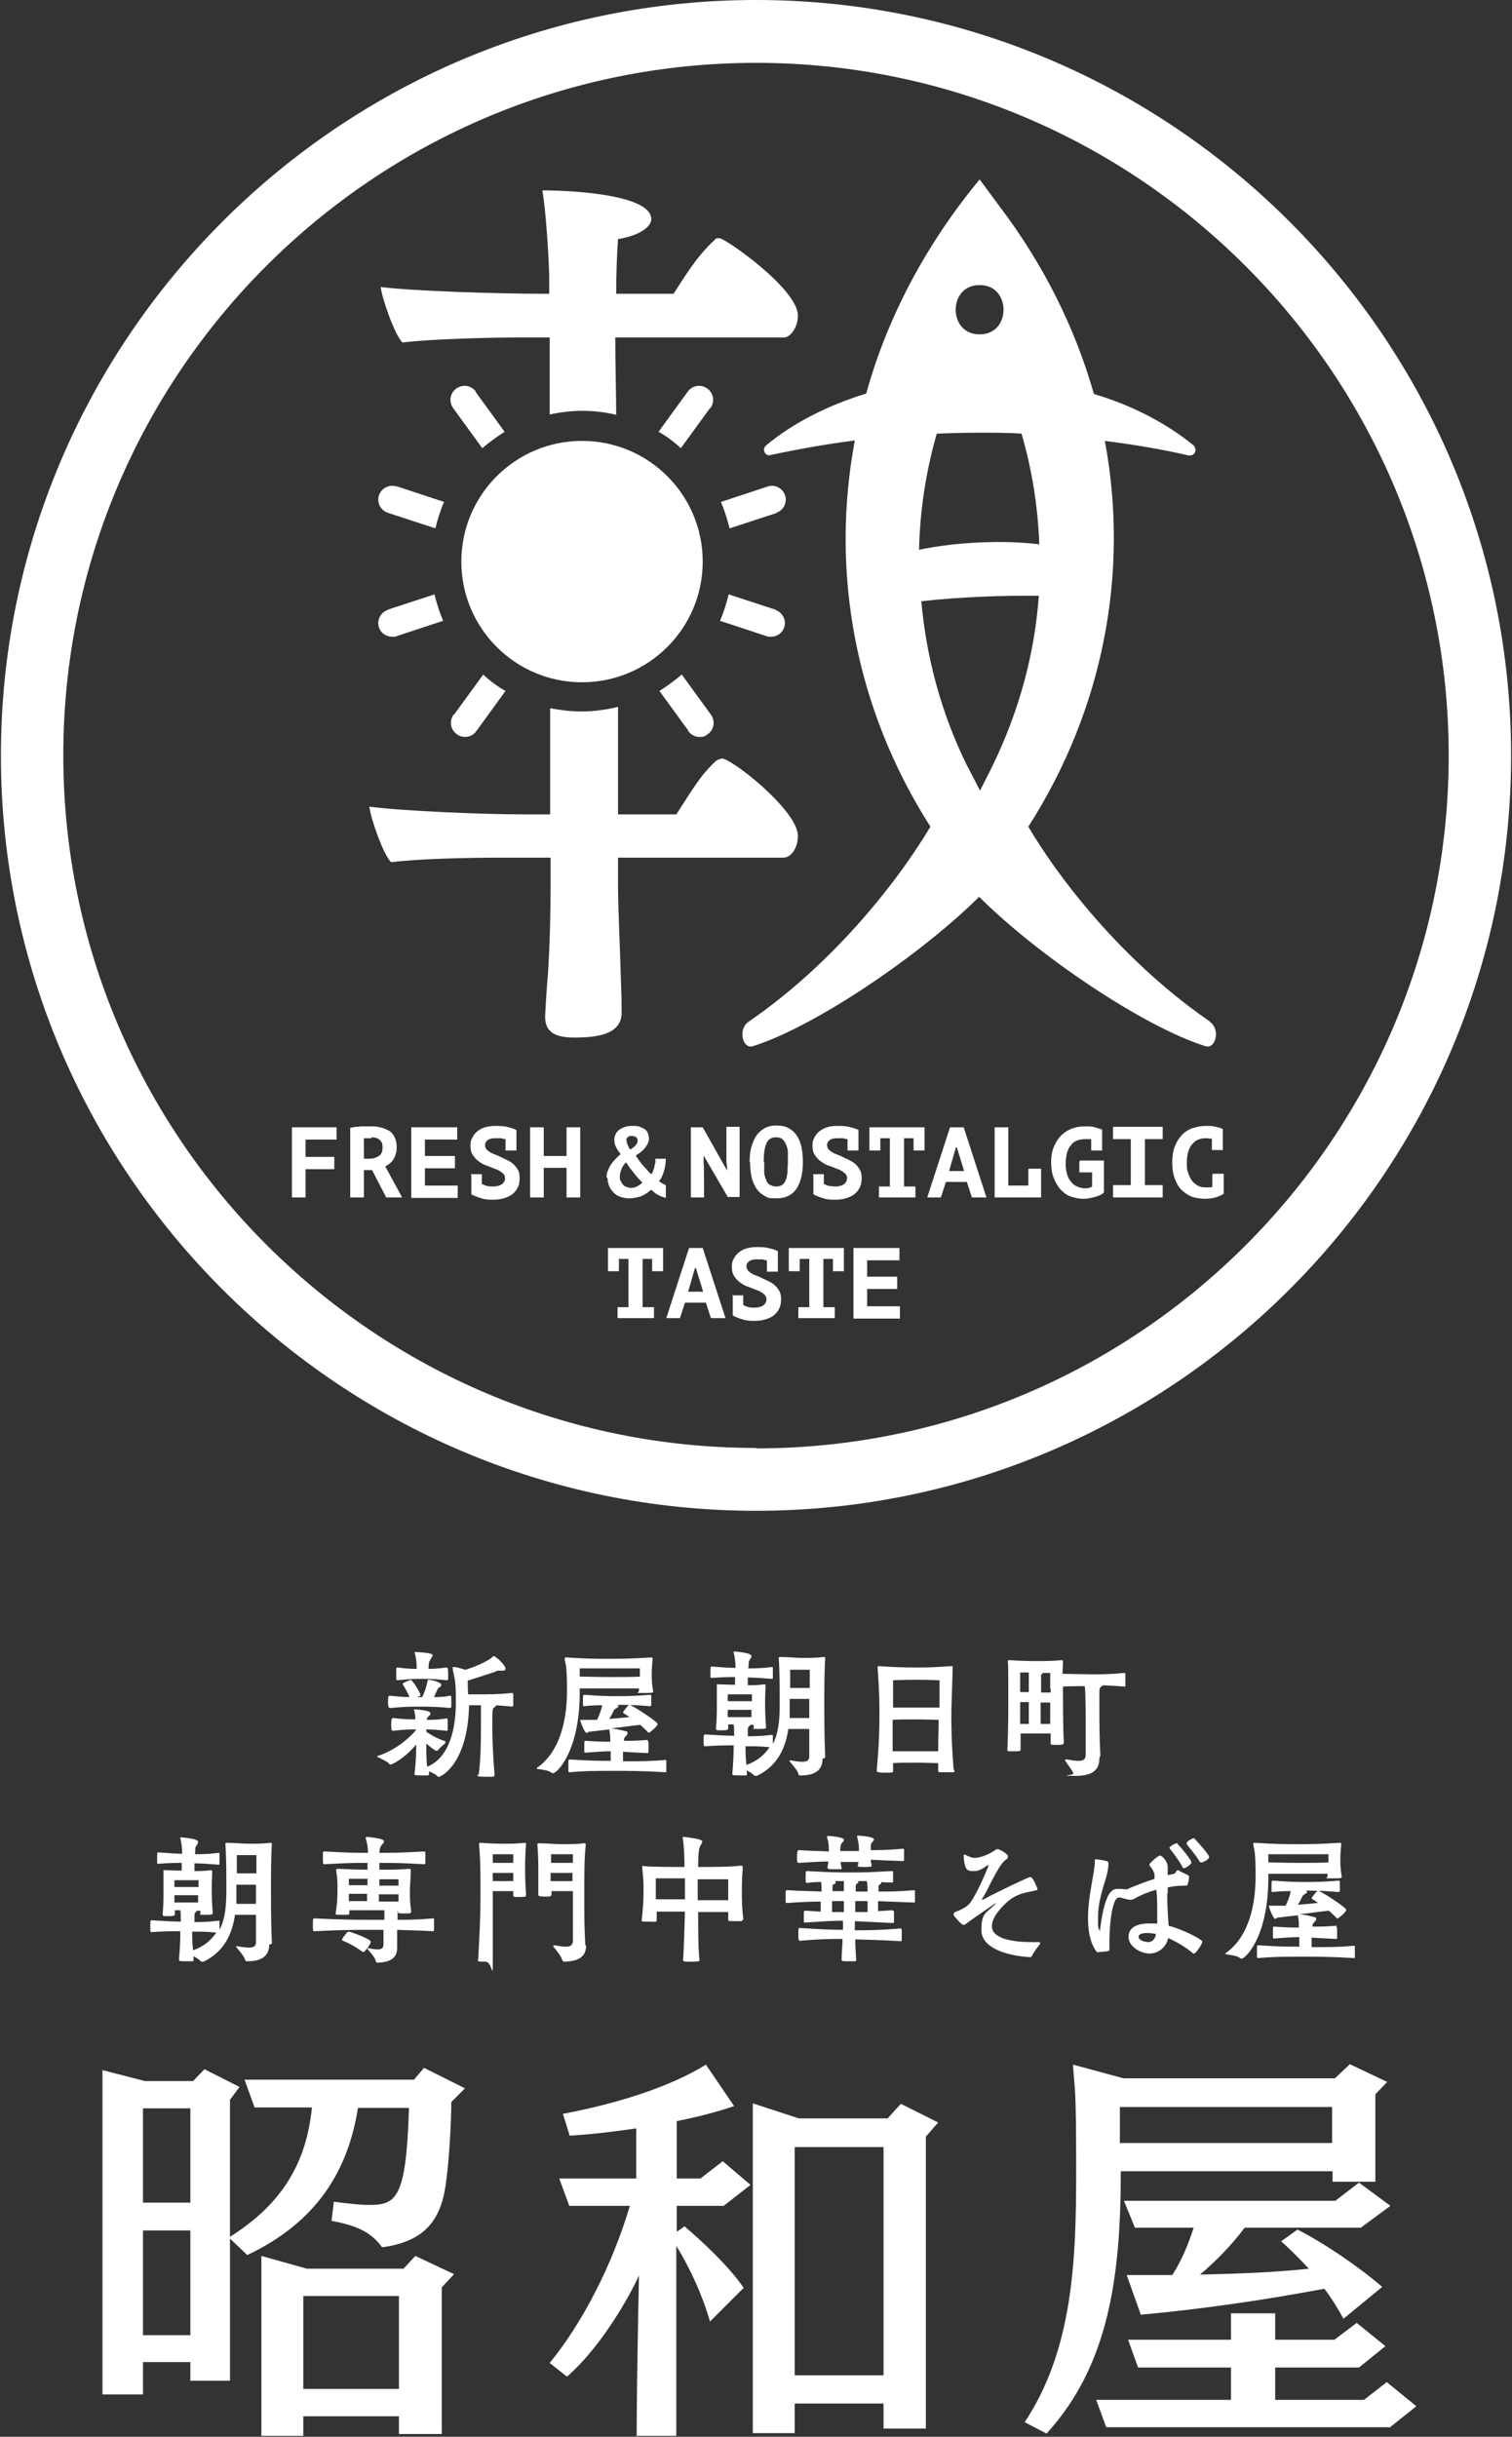 <?xml version="1.0" encoding="UTF-8"?>
<svg xmlns="http://www.w3.org/2000/svg" version="1.1" viewBox="0 0 332 535">
  <rect x="0" y="0" width="332" height="535" fill="#333333" stroke="none"/>
  <defs>
    <style>
      .cls-1 {
        fill: #fff;
      }
    </style>
  </defs>
  <!-- Generator: Adobe Illustrator 28.6.0, SVG Export Plug-In . SVG Version: 1.2.0 Build 709)  -->
  <g>
    <g id="_レイヤー_1" data-name="レイヤー_1">
      <g>
        <g>
          <path class="cls-1" d="M59.1,427c0,1.6-.7,3.6-4.7,3.6h-.2c-.2,0-.4-.1-.4-.4-.2-.7-1.2-1.8-1.9-2.7,0,0-.1-.2-.1-.2,0,0,0,0,.2,0s0,0,.1,0c1.1.2,1.9.3,2.6.3,1,0,1.5-.3,1.5-1.2,0-2.2,0-4.3,0-6-.7,0-1.9,0-2.5,0s-1.4,0-2.1,0c-.6,4-2.2,8-6.9,10.3,0,0-.2,0-.3,0s-.1,0-.2,0c-.5-.5-1.1-.9-1.7-1.2,0,.3,0,.5,0,.8h0c0,.1,0,.3-.2.3-.3,0-.8,0-1.4,0-1.4,0-1.6,0-1.6-.4.2-2,.3-4.6.3-6.2-1.5,0-3.2,0-6.4.2h0c-.2,0-.2-.3-.2-1.3s0-1.3.3-1.3c3.2.2,4.9.3,6.4.3,0-.9,0-1.8-.1-2.5-.5,0-.9,0-1.2,0,0,.3,0,.5,0,.8h0c0,.4-.3.5-1.4.5s-1.3,0-1.3-.4h0c.2-1.7.2-3.8.2-5s0-3.1,0-4.4c0,0,0-.2,0-.3s0,0,.2,0h.2c.8,0,2.3.1,3.6.1v-1.7c-1.1,0-2.4,0-5.2.2-.1,0-.2,0-.2-.2s0-.6,0-1c0-1.2,0-1.3.3-1.3,2.8.2,4.1.3,5.2.3,0-1.4-.2-2.6-.4-3.4,0,0,0-.1,0-.2,0,0,0,0,.3,0,2.2.2,3.6.5,3.6,1s-.5.8-.6,1.3c0,.2,0,.7-.1,1.4,1.3,0,2.8,0,5.2-.3.2,0,.2,0,.2.3,0,.2,0,.6,0,1.1s0,.8,0,1c0,.1,0,.2-.2.2-2.6-.2-4-.3-5.3-.3v1.7c1.1,0,2.3,0,3.6-.2h0c.2,0,.3,0,.3.3h0c-.1,2.2-.1,3.1-.1,3.8s0,3,.2,5.1v.2c0,.3,0,.4-1.6.4s-1.1,0-1.1-.4,0-.4,0-.5c-.2,0-.5,0-.8,0,0,0,0,.2-.3.4-.2.2-.2.4-.2.8s0,.7,0,1.3c1.3,0,2.7,0,5.3-.3.2,0,.2,0,.2.3,0,.4,0,1.2,0,1.7,1.3-2.5,1.5-5.5,1.5-8.7s0-7.2-.2-9.9c0,0,0-.2,0-.3,0-.1,0-.2.3-.2h.2c1.7,0,3.1.2,4.7.2s2.8,0,4.7-.2h0c.2,0,.3,0,.3.3h0c-.2,2.6-.2,7.3-.2,10.3,0,6.2.1,9.5.2,11.2v.3ZM40.9,412.8c-1,0-2.6,0-2.6,0v1.5h5.3c0-.6,0-1.5,0-1.5,0,0-1.1,0-2,0h-.6ZM38.3,417.7c.6,0,2,0,2.6,0s1.9,0,2.6,0c0-.6,0-1.1,0-1.6-.6,0-2,0-2.6,0s-2.1,0-2.6,0v1.6ZM42.2,424.1c0,1.1,0,2.6.2,4.1,2.5-.9,4-2.3,5.1-3.9-2.2-.2-3.4-.2-4.4-.2h-.8ZM56.2,413.8c-.6,0-1.6,0-2.2,0s-1.4,0-2.1,0v1.6c0,.8,0,1.7,0,2.6.7,0,1.4,0,1.8,0s1.8,0,2.5,0v-4.1ZM56.2,407.3s-1.2,0-2.2,0-2,0-2,0c0,0,0,2,0,4,.7,0,1.6,0,2.1,0s1.6,0,2.2,0v-4Z"/>
          <path class="cls-1" d="M94.9,424c-3.3-.2-5.6-.2-7.7-.3v2c0,.5,0,1.4,0,1.8v.2c0,1.6-.8,3.1-4.2,3.2-.3,0-.4,0-.5-.4-.3-1-1.3-1.9-1.8-2.6,0,0,0-.2,0-.2s0,0,.1,0h0c.9.2,1.6.3,2.1.3,1,0,1.3-.4,1.3-1.1v-3.2h-2.4c-4,0-6.4,0-12.8.3h0c-.3,0-.3-.2-.3-1.4s0-1.4.3-1.4h.2c6.5.3,8.7.3,12.8.3h2.4v-2.1c-.9,0-1.7,0-2.5,0-1.7,0-4,0-5.2,0,0,.2,0,.5,0,.7h0c0,.3,0,.3-1.5.3s-1.5,0-1.5-.3c.3-1.9.4-3.3.4-5.1,0-2,0-2.4-.3-4.5,0,0,.1-.2.4-.2,1.9.1,4.4.2,6.5.2v-1.5c-2.7,0-4.1,0-9.4.3-.4,0-.4,0-.4-1.4s0-1.4.3-1.4h.2c5.2.3,7.1.3,9.4.3,0-1.3-.2-2.2-.5-3.2h0c0-.2,0-.3.2-.3h0c.2,0,3.8.3,3.8.9s-.3.5-.5.9c-.3.5-.4.5-.5,1.7,2.7,0,4.4,0,9.8-.3.2,0,.3,0,.3.3,0,.3,0,.7,0,1.1s0,.9,0,1.2c0,.1,0,.2-.3.2-5.2-.3-7.1-.3-9.8-.3v1.5c2.2,0,4.6,0,6.6-.2h0c.2,0,.3.2.3.3,0,1.7-.2,3.1-.2,4.5s0,2.6.3,4.6h0c0,.2-.2.4-.4.4-.4,0-.8,0-1.1,0-1.2,0-1.4,0-1.4-.3h0c0-.1,0-.3,0-.4h0c-.1.2-.1.6-.1,1.1,0,.2,0,.6,0,1,2,0,4.3,0,7.7-.3.3,0,.3,0,.3.3,0,.3,0,.7,0,1.1s0,.9,0,1.2c0,0,0,.2-.2.2h0ZM79.7,428.5c0,0-.2,0-.3-.1-1.6-1.2-3.5-2.1-4.1-2.3-.1,0-.2-.1-.2-.2,0-.4,1.1-1.6,1.2-1.7,0,0,.2-.1.3-.1.3,0,4.8,1.6,4.8,2.2s-1.1,1.9-1.4,2.2c0,0-.2.1-.2.1ZM80.6,412.5c-2,0-4,0-4,0,0,0,0,.5,0,1.4,1,0,2.6,0,4.1,0v-1.5ZM80.6,415.8c-1.5,0-3.1,0-4,0,0,.5,0,.9,0,1.6,1,0,2.5,0,4,0v-1.6ZM83.2,414c1.7,0,3.4,0,4.3,0,0-.8,0-1.4,0-1.4,0,0-2.2,0-4.2,0v1.5ZM83.2,417.5c1.7,0,3.5,0,4.3,0,0-.6,0-1.1,0-1.6-.9,0-2.6,0-4.3,0v1.6Z"/>
          <path class="cls-1" d="M105,430.2c.3-5.5.5-9.5.5-14s0-7.9-.3-11.1c0,0,0-.2,0-.3,0-.1,0-.2.3-.2h.2c1.2.1,3.2.2,4.8.2s2.8,0,4.7-.2h0c.2,0,.3,0,.3.3h0c-.2,2.4-.2,4.6-.2,5.4s0,3.1.2,5.4v.3c0,.4,0,.5-1.4.5s-1.4,0-1.4-.5,0-.5,0-.8c-.5,0-1.6,0-2.3,0s-1.7,0-2.2,0v.8c0,4.8,0,8.8,0,14.2s0,.5-1.6.5-1.7,0-1.7-.5h0ZM110.3,407.1c-1,0-2.1,0-2.1,0,0,0,0,.8,0,1.9.5,0,1.6,0,2.1,0s1.8,0,2.4,0c0-.9,0-1.9,0-1.9,0,0-.8,0-1.7,0h-.6ZM112.7,411.2c-.5,0-1.6,0-2.3,0s-1.7,0-2.2,0v1.8c.5,0,1.6,0,2.1,0s1.8,0,2.4,0v-1.8ZM128.7,427.1c0,2.5-1.6,3.5-4.8,3.6-.2,0-.4-.2-.5-.5-.2-.7-1.1-1.9-1.9-2.8,0,0,0-.1,0-.2,0,0,0-.1.2-.1s.1,0,.2,0c.9.2,1.8.3,2.5.3s1.4-.3,1.4-1.3v-10.9c-.5,0-1.6,0-2.3,0s-1.8,0-2.4,0v.7c0,0,0,0,0,0,0,.4-.2.4-.5.5-.2,0-.5,0-.8,0-1.5,0-1.6-.1-1.6-.5v-.2c0-2.3,0-4.6,0-5.3s0-3.1-.2-5.3h0c0-.3,0-.4.3-.4h0c1.9,0,3.4.2,4.9.2s3.7,0,4.9-.2h.2c.2,0,.3,0,.3.2s0,.2,0,.3c-.3,3.2-.3,5.2-.3,11.1s0,6.1.2,10.5v.3ZM125.7,407.1s-1.3,0-2.3,0h-.6c-.9,0-1.8,0-1.8,0,0,0,0,1,0,1.9.6,0,1.9,0,2.5,0s1.7,0,2.3,0v-1.9ZM125.7,411.2c-.5,0-1.6,0-2.3,0s-1.9,0-2.5,0v1.8c.6,0,1.9,0,2.5,0s1.7,0,2.3,0v-1.8Z"/>
          <path class="cls-1" d="M141.2,409.7c2.1.2,6.2.2,9.1.2,0-2.2-.1-4.7-.4-6.4,0,0,0-.1,0-.2,0,0,0,0,.3,0,2.6.3,4,.6,4,1s-.4.7-.6,1.4c-.2.5-.3,2-.3,4.2,3.1,0,7.2,0,9.4-.3.3,0,.4.2.4.4-.2,2.7-.2,3.4-.2,5.4s0,3.2.3,5.9c0,.2-.2.4-.4.5-.4,0-.8,0-1.3,0-1.5,0-1.6,0-1.6-.4,0-.5,0-1,0-1.6-1.1,0-4.1,0-6.6,0,0,3.7,0,8.1.3,10.6,0,.2-.3.3-1.8.3s-1.8,0-1.8-.4c.2-3.3.3-7.3.4-10.6-2.1,0-4.8,0-6.2,0,0,.5,0,1.2,0,1.8s-.2.4-1.7.4-1.6,0-1.6-.3c.3-2.7.4-4.1.4-6.3,0-2.3,0-2.6-.3-5.4,0-.1,0-.3.3-.3h0ZM150.4,412.4c-2.7,0-6.4,0-6.4,0,0,0,0,1.2,0,2.9s0,1,0,1.7c1.4,0,4.2,0,6.4,0,0-1.2,0-2.2,0-2.9v-1.9ZM153.2,417.2c2.5,0,5.6,0,6.7,0,0-.7,0-1.3,0-1.6,0-1.8,0-3,0-3,0,0-3.8,0-6.7,0v4.8Z"/>
          <path class="cls-1" d="M196,419.5c.2,0,.3,0,.3.3,0,.3,0,.7,0,1.1s0,.8,0,1.1c0,.1,0,.2-.3.2-4.6-.2-6.1-.3-8.3-.4v2c2.7,0,5.4,0,10-.4.2,0,.2,0,.3.3,0,.3,0,.7,0,1.2s0,.8,0,1.1c0,.1,0,.2-.3.2-4.5-.3-7.3-.3-9.9-.4,0,1.5.1,3,.2,4.5,0,.2,0,.2-.3.3-.4,0-.8,0-1.3,0-1.5,0-1.6,0-1.6-.4,0-1.8.2-3.2.2-4.5-2.5,0-4.8,0-9.3.4-.3,0-.4,0-.4-1.4s0-1.4.4-1.4c4.6.3,6.9.4,9.4.4,0-.6,0-1.3,0-2-2.2,0-3.6.1-8.3.4-.2,0-.3,0-.3-.3,0-.2,0-.6,0-1,0-1.3,0-1.3.4-1.3l3.3.2v-2.2c-2,0-4.3.1-7.3.3-.2,0-.4,0-.4-.3,0-.3,0-.7,0-1.1,0-1.3,0-1.4.3-1.4h.2c3,.2,5.4.2,7.4.3,0-.8,0-1.6-.1-2.1-.8,0-1.7,0-3,.2-.2,0-.3,0-.4-.3,0-.2,0-.6,0-1,0-1.2,0-1.3.4-1.3,5.5.3,6.1.3,9.3.3s3.8,0,9.2-.3c.2,0,.3,0,.3.3,0,.2,0,.6,0,1s0,.8,0,1c0,.1,0,.2-.2.2-1,0-1.7,0-2.4-.1,0,0,0,0,0,.2,0,.1-.1.3-.4.4-.1,0-.2.2-.2.4v1.1c2.1,0,4.6,0,7.7-.3.3,0,.3,0,.3.3,0,.3,0,.7,0,1.1s0,.8,0,1.1c0,.2,0,.2-.3.2-3-.1-5.6-.2-7.8-.3,0,.7,0,1.6,0,2.2l3.1-.2ZM188.3,410.1l.2-1.3h-3.9c0,.5.1.9.2,1.4,0,0,0,.2-.2.2-.3,0-.7,0-1.2,0-1.5,0-1.7,0-1.7-.4l.2-1.3c-1.5,0-3.3.1-6.4.3-.5,0-.5-.2-.5-1.4s.2-1.4.4-1.4h.1c2.9.2,4.9.2,6.5.3,0-1.5-.1-2.2-.4-3.1h0c0-.2,0-.3.2-.3.9,0,3.5.3,3.5.8s-.3.5-.5.8c-.3.4-.3,1.2-.3,1.7h4.1c0-.9,0-1.7-.4-3.1h0c0-.2,0-.3.2-.3,1.6.1,3.5.4,3.5.8s-.3.5-.5.8c-.2.3-.2.6-.2.9v.7c1.7,0,3.7,0,7-.3.3,0,.3,0,.3.3,0,.3,0,.7,0,1.1s0,.9,0,1.1c0,.1,0,.2-.3.2-3.2-.1-5.2-.2-7-.3,0,.4.1.8.2,1.3,0,.2-.2.3-1.4.3s-1.7,0-1.7-.3h0ZM185.3,415.3c0-.8,0-1.6,0-2.3-.9,0-1.7,0-2.7,0,.2,0,.4,0,.5,0,.2,0,.4.1.4.3s-.1.3-.4.4c-.2,0-.3.2-.3.4v1.1h2.6ZM185.3,419.6c0-.4,0-1.2,0-2.2-.8,0-1.7,0-2.6,0,0,.8,0,1.7,0,2.4.8,0,1.7,0,2.6,0v-.3ZM190.5,417.4c-1,0-1.9,0-2.7,0v2.4c.9,0,1.8,0,2.7,0v-2.4ZM188.1,413c.2,0,.4.1.4.2s-.1.3-.4.4c-.2.2-.2.3-.2.6v1.1c0,0,2.6,0,2.6,0,0-.9,0-1.7-.2-2.3h-2.2Z"/>
          <path class="cls-1" d="M218.5,417.9c-2.4,1.7-4.4,3-6.7,4.7,0,0-.2,0-.3,0-.4,0-1.8-1.7-2.1-2.1,0,0,0,0,0-.2,0-.2.1-.5.3-.5.6-.2,2.6-1,3.3-2,1.9-2.6,4.1-8.3,4.1-8.3s0,0,0,0,0,0-.2,0c-1.2.8-1.9,1.3-3,1.3s-.8,0-1.3-.2c-.9-.2-1-3-1-3.2s0-.2,0-.2.2,0,.3,0c.8.4,1.4.7,2.2.7,1.4,0,3.7-1.1,4.7-1.9,0,0,.2,0,.3,0,.3,0,1.7.7,2.2,1.4,0,0,0,.2,0,.3,0,.4-.4.6-.6.7-1.7,1.5-3.8,6.6-5.1,8.6,0,0,0,0,0,.1s0,0,0,0,0,0,.2,0c3.7-2,10.1-5,10.4-5,.7,0,1.6,2.6,1.6,2.6,0,.2,0,.3-.2.3-2.1.6-4.3.4-7.1,3.2-2,2-2.7,3.5-2.7,4.7,0,2.8,4.7,3.5,8.7,3.5s1,0,1.5,0c.1,0,.4,0,.4.2s0,.2-.1.3c-.2.2-1.3,1.7-1.7,2.5,0,.2-.3.3-.5.3-5-.3-10.6-2-10.6-5.9s.9-3.6,3.2-5.9c0,0,0,0,0,0s0,0,0,0h0Z"/>
          <path class="cls-1" d="M256.3,415.6c0,3.5.2,5.5.3,7.2,3.1.8,7.4,3,7.4,3.5s-1.4,2.6-1.8,2.6-.1,0-.2,0c-1.5-1.3-3.5-2.5-5.5-3.4-.4,2-2.1,3.4-4.1,3.4s-4.6-1.6-4.6-3.6,1.6-3,4.6-3,1.1,0,1.7.1c0-.9,0-1.8,0-2.8,0-1.6,0-3.1-.2-4.7-1.8.5-3.5,1.2-4.7,1.9-.3.2-.6.3-1,.3-.6,0-1.4-.3-2.3-.5,0,0-.2,0-.2,0-1.7,0-2.1,7.3-2.1,9.5s0,1.3,0,1.8c0,0,0,0,0,.1,0,.4,0,.4-2.5.6-.2,0-.3,0-.4-.2-1.4-2-1.8-4.6-1.8-7.3,0-4.9,1.5-10.1,1.5-12.3v-.3c0-.3.1-.3.3-.3,0,0,1.7.2,2.2.4.4,0,.4.2.5.5h0c0,.8-.2,2.2-.8,4-.8,2.6-1.5,5.2-1.5,7.8s0,2.1.4,3.1c1-8,2.4-9.3,3.9-9.3s.3,0,.5,0c.4,0,.8.1,1.2.1s.6,0,.8-.2c1.2-.5,3.2-1.3,5.6-2.1v-1c-.2-.7-.5-1.3-1.1-1.9,0,0,0-.1,0-.2,0,0,0-.2.2-.4.4-.4,1.7-1.6,2.1-1.6.5,0,1.7,1.3,1.7,2.5h0c0,0,0,1.8,0,1.8l1.4-.3c.3,0,.5-.8.8-.8s0,0,.1,0c.8.5,1.6.8,2,1,.3.2.4.3.4.5s-.2,1.4-.3,1.6c0,.2-.2.3-.6.3-1.3,0-2.6.1-3.8.4v1.4ZM251.9,424.4c-1.6,0-1.9.5-1.9.8,0,.9,1.7,1.2,2.1,1.2,1,0,1.6-.8,1.7-1.8-.7-.1-1.3-.2-1.9-.2ZM259.9,410.1c-.2,0-.3,0-.3-.3-.6-1.1-2.1-3.2-2.8-4,0,0,0,0,0-.1,0-.3,1.2-1,1.6-1s.1,0,.2.2c1,1,3,3.5,3,4s-1.4,1.3-1.7,1.3ZM260.6,404.8c0,0,0,0,0-.2,0-.3.9-.8,1.4-1,0,0,.2,0,.2,0s.1,0,.2.2c0,0,3.1,3.3,3.1,3.9s-1.4,1.2-1.6,1.2c0,0-.1,0-.2,0,0,0-.2,0-.3-.2-.6-1.1-2.3-3.1-2.9-3.9Z"/>
          <path class="cls-1" d="M291.5,412c0-.2,0-.4,0-.6-1.3,0-3.8,0-6.5,0s-5.2,0-6.5,0v.8c0,13.2-5.1,17.8-5.8,17.8s-.3,0-.4-.1c-.7-.5-1.6-.6-2.9-.8-.2,0-.3,0-.3-.2s0-.1.2-.2c5.2-3.8,6.4-11.1,6.4-16.8s-.3-5.5-.5-6.9c0,0,0-.2,0-.2,0-.1,0-.2.2-.2h.2c4.5.3,6.8.3,9.2.3s4.7,0,9.3-.3c.3,0,.4,0,.4.3h0c-.1,1.2-.2,2.3-.2,3.3,0,1.5.1,2.7.3,3.7,0,0,0,.1,0,.2,0,.3-.3.3-2.2.3s-1,0-1-.3h0ZM293.4,423.1c.1,0,.1,0,.2.2,0,.2,0,.6,0,1.1s0,.9,0,1.1c0,0,0,.2-.2.2-2.6-.1-3.8-.2-5.4-.3v2.1c3.9,0,6,0,9.3-.3.2,0,.2,0,.2.3,0,.3,0,.7,0,1.1s0,.9,0,1.1c0,.2,0,.2-.2.2-5-.3-8-.3-10.8-.3-4.8,0-7,0-10.1.3-.2,0-.4,0-.4-.3s0-.7,0-1.1c0-1.3,0-1.4.2-1.4h.2c4.5.3,6.5.3,8.9.3,0-.6,0-1.3,0-2.1-1.8,0-2.6.1-5.5.3-.2,0-.3,0-.3-.2s0-.6,0-1.1c0-1.2,0-1.3.2-1.3h.1c2.8.2,3.7.2,5.4.2,0-.9,0-1.7-.2-2.5,0,0,0-.1,0-.2s0,0,0,0l-4.3.5c-.4,0-.5.3-.7.3-.4,0-1.4-2.5-1.4-2.9s0,0,0,0c0,0,.1,0,.2,0,.5,0,1.1,0,1.7,0s1.2,0,1.8,0c.5-1.1,1-2.3,1.1-3.2-1,0-2.3,0-3.9.2-.1,0-.3,0-.3-.2s0-.6,0-1c0-1.3,0-1.3.4-1.3,3.8.3,5.4.3,7.2.3s3.4,0,7.1-.3c.2,0,.3,0,.3.3,0,.2,0,.6,0,1s0,.8,0,1c0,.1-.2.2-.3.2-3.6-.3-5.1-.3-7.1-.3h-.2c.3,0,.4.2.4.3,0,.2-.4.4-.7.6-.3.2-.4.5-.5.7-.2.5-.5.9-.8,1.5l4.4-.4c-.6-.5-1.1-.7-1.3-.9,0,0-.1-.1-.1-.2,0,0,1.1-1.6,1.4-1.6.5,0,6.2,3.7,6.2,4.2s-1.7,1.9-1.9,1.9-.2,0-.3-.2c-.5-.5-1.1-1-1.6-1.5-1.2.1-4,.5-6.5.8h0c.8,0,2.2.3,3.3.6.3,0,.4.2.4.4s-.1.4-.3.6c-.3.3-.5.5-.5.9,0,0,0,.1,0,.2,1.6,0,2.7,0,5.3-.2h0ZM285,407.1c-3.8,0-6.5,0-6.5,0v1.8c1.3,0,3.9.1,6.5.1s5.3,0,6.7-.1c0-1,0-1.8,0-1.8,0,0-2.2,0-5.3,0h-1.2Z"/>
        </g>
        <g>
          <path class="cls-1" d="M105.1,389.7c.5-3.5.5-8.6.5-10.3s0-3.1,0-5c-.8,0-1.7,0-2.6,0-.3,13.1-6.3,15.7-6.6,15.7s-.3,0-.4-.2c-.3-.3-1.1-.7-1.8-1,0,.2,0,.5,0,.6,0,0,0,.3-.3.3-.4,0-.9,0-1.5,0-1.3,0-1.4-.1-1.4-.3h0c.3-2.1.4-4.6.4-6.5-2.7,3.2-5.3,4.4-5.6,4.4s-.2,0-.3-.1c-.3-.5-1.9-1.2-2.5-1.5,0,0-.2-.1-.2-.2s0,0,.2-.1c3.5-1.1,6.6-3.6,8.3-5.6v-.2c-1.2,0-2.3,0-5,.3-.3,0-.4-.2-.4-1.3s.1-1.5.4-1.5c2.6.3,3.7.3,4.9.3,0-.7-.1-1.5-.3-2.1,0,0,0,0,0-.1,0,0,0,0,.2,0s3.4.2,3.4.8-.2.5-.5.8c-.2.3-.3.5-.3.7,1.1,0,2.4,0,4.3-.3.1,0,.3,0,.3.3,0,.3,0,.8,0,1.3s0,.7,0,.9c0,.2-.2.2-.3.2-1.9-.2-3.3-.3-4.4-.3v.5c.5.4,2.3,1.5,3.9,2,.2,0,.3.1.3.3s0,.1,0,.2c-.2.2-1.1.9-1.5,1.4-.1.1-.2.3-.4.3-.4,0-1.6-1-2.3-1.6,0,1.6,0,3.6.2,5.1,5.1-2.1,6.3-8.8,6.3-14.2s-.3-4.8-.7-7.3c0,0,0-.2,0-.2,0-.1,0-.2.2-.2h.2c.4,0,1.6.4,2.4.6,2.7-.8,5.4-2.2,5.9-2.8.1-.1.2-.2.3-.2.5,0,2.6,2.1,2.6,2.7s-.5.5-1.2.5-.7,0-1.2.3c-1.6.5-4,1.3-5.9,1.9,0,1,0,2,.1,3,1.1,0,2.5,0,3.6,0,3.2,0,4.9-.2,6-.3.1,0,.3.1.3.3,0,.2,0,.7,0,1.2s0,1,0,1.3c0,.1-.2.2-.3.2h0c-1.5-.2-2.6-.2-3.5-.3h0c0,.2-.2.4-.4.5-.4.2-.4.4-.4,4.4s.3,7.8.5,10.4c0,.1-.1.3-.3.4-.4,0-1,0-1.6,0-1.8,0-1.9-.1-1.9-.4h0ZM99,375c-3.1-.3-5.1-.3-6.9-.3s-3.2,0-6.4.3c-.3,0-.5-.2-.5-1.2s0-1.5.4-1.5h0c1.9.2,3.2.3,4.3.3-.5-1.3-1.3-2.5-1.4-2.7,0,0-.1-.2-.1-.2s0,0,.2-.2c.3-.2,1.1-.5,1.6-.7,0,0,0,0,0,0,.3,0,2.1,2.8,2.1,3.3s-.1.2-.3.3l-.4.2h1.1c.8-1.6,1.1-3.1,1.2-3.6,0-.2,0-.2.3-.2.7,0,2.7.6,2.7,1.1s-.5.5-.7.8c-.2.3-.5,1-.9,1.9,1,0,2.1,0,3.5-.3.1,0,.3,0,.3.3,0,.2,0,.6,0,1.1s0,.9,0,1.1c0,0-.2.2-.3.2h0ZM91,362.9c0-.1,0-.2.3-.2,3.5.2,3.7.5,3.7.7s-.3.6-.5,1c-.3.4-.4.8-.4,2,.9,0,1.9,0,3.9-.3.3,0,.4.2.4,1.4s0,.9,0,1.2c0,.1-.2.2-.3.2-2.9-.3-3.8-.3-5.4-.3s-2.4,0-5.4.3c-.1,0-.3,0-.3-.3,0-.2,0-.6,0-1.1s0-.8,0-1.1c0-.3.2-.3.3-.3,2.2.3,3.3.3,4.2.3,0-1.3-.1-2.2-.4-3.4h0Z"/>
          <path class="cls-1" d="M140.3,371.3c0-.2,0-.4,0-.6-1.3,0-3.8,0-6.5,0s-5.2,0-6.5,0v.8c0,13.2-5.1,17.8-5.8,17.8s-.3,0-.4-.1c-.7-.5-1.6-.6-2.9-.8-.2,0-.3,0-.3-.2s0-.1.2-.2c5.2-3.8,6.4-11.1,6.4-16.8s-.3-5.5-.5-6.9c0,0,0-.2,0-.2,0-.1,0-.2.2-.2h.2c4.5.3,6.8.3,9.2.3s4.7,0,9.3-.3c.3,0,.4,0,.4.3h0c-.1,1.2-.2,2.3-.2,3.3,0,1.5.1,2.7.3,3.7,0,0,0,.1,0,.2,0,.3-.3.3-2.2.3s-1,0-1-.3h0ZM142.2,382.3c.1,0,.1,0,.2.2,0,.2,0,.6,0,1.1s0,.9,0,1.1c0,0,0,.2-.2.2-2.6-.1-3.8-.2-5.4-.3v2.1c3.9,0,6,0,9.3-.3.2,0,.2,0,.2.3,0,.3,0,.7,0,1.1s0,.9,0,1.1c0,.2,0,.2-.2.2-5-.3-8-.3-10.8-.3-4.8,0-7,0-10.1.3-.2,0-.4,0-.4-.3s0-.7,0-1.1c0-1.3,0-1.4.2-1.4h.2c4.5.3,6.5.3,8.9.3,0-.6,0-1.3,0-2.1-1.8,0-2.6.1-5.5.3-.2,0-.3,0-.3-.2s0-.6,0-1.1c0-1.2,0-1.3.2-1.3h.1c2.8.2,3.7.2,5.4.2,0-.9,0-1.7-.2-2.5,0,0,0-.1,0-.2s0,0,0,0l-4.3.5c-.4,0-.5.3-.7.3-.4,0-1.4-2.5-1.4-2.9s0,0,0,0c0,0,.1,0,.2,0,.5,0,1.1,0,1.7,0s1.2,0,1.8,0c.5-1.1,1-2.3,1.1-3.2-1,0-2.3,0-3.9.2-.1,0-.3,0-.3-.2s0-.6,0-1c0-1.3,0-1.3.4-1.3,3.8.3,5.4.3,7.2.3s3.4,0,7.1-.3c.2,0,.3,0,.3.3,0,.2,0,.6,0,1s0,.8,0,1c0,.1-.2.2-.3.2-3.6-.3-5.1-.3-7.1-.3h-.2c.3,0,.4.2.4.3,0,.2-.4.4-.7.6-.3.2-.4.5-.5.7-.2.5-.5.9-.8,1.5l4.4-.4c-.6-.5-1.1-.7-1.3-.9,0,0-.1-.1-.1-.2,0,0,1.1-1.6,1.4-1.6.5,0,6.2,3.7,6.2,4.2s-1.7,1.9-1.9,1.9-.2,0-.3-.2c-.5-.5-1.1-1-1.6-1.5-1.2.1-4,.5-6.5.8h0c.8,0,2.2.3,3.3.6.3,0,.4.2.4.4s-.1.4-.3.6c-.3.3-.5.5-.5.9,0,0,0,.1,0,.2,1.6,0,2.7,0,5.3-.2h0ZM133.8,366.3c-3.8,0-6.5,0-6.5,0v1.8c1.3,0,3.9.1,6.5.1s5.3,0,6.7-.1c0-1,0-1.8,0-1.8,0,0-2.2,0-5.3,0h-1.2Z"/>
          <path class="cls-1" d="M180.6,386.2c0,1.6-.7,3.6-4.7,3.6h-.2c-.2,0-.4-.1-.4-.4-.2-.7-1.2-1.8-1.9-2.7,0,0-.1-.2-.1-.2,0,0,0,0,.2,0s0,0,.1,0c1.1.2,1.9.3,2.6.3,1,0,1.5-.3,1.5-1.2,0-2.2,0-4.3,0-6-.7,0-1.9,0-2.5,0s-1.4,0-2.1,0c-.6,4-2.2,8-6.9,10.3,0,0-.2,0-.3,0s-.1,0-.2,0c-.5-.5-1.1-.9-1.7-1.2,0,.3,0,.5,0,.8h0c0,.1,0,.3-.2.3-.3,0-.8,0-1.4,0-1.4,0-1.6,0-1.6-.4.2-2,.3-4.6.3-6.2-1.5,0-3.2,0-6.4.2h0c-.2,0-.2-.3-.2-1.3s0-1.3.3-1.3c3.2.2,4.9.3,6.4.3,0-.9,0-1.8-.1-2.5-.5,0-.9,0-1.2,0,0,.3,0,.5,0,.8h0c0,.4-.3.5-1.4.5s-1.3,0-1.3-.4h0c.2-1.7.2-3.8.2-5s0-3.1,0-4.4c0,0,0-.2,0-.3s0,0,.2,0h.2c.8,0,2.3.1,3.6.1v-1.7c-1.1,0-2.4,0-5.2.2-.1,0-.2,0-.2-.2s0-.6,0-1c0-1.2,0-1.3.3-1.3,2.8.2,4.1.3,5.2.3,0-1.4-.2-2.6-.4-3.4,0,0,0-.1,0-.2,0,0,0,0,.3,0,2.2.2,3.6.5,3.6,1s-.5.8-.6,1.3c0,.2,0,.7-.1,1.4,1.3,0,2.8,0,5.2-.3.2,0,.2,0,.2.3,0,.2,0,.6,0,1.1s0,.8,0,1c0,.1,0,.2-.2.2-2.6-.2-4-.3-5.3-.3v1.7c1.1,0,2.3,0,3.6-.2h0c.2,0,.3,0,.3.3h0c-.1,2.2-.1,3.1-.1,3.8s0,3,.2,5.1v.2c0,.3,0,.4-1.6.4s-1.1,0-1.1-.4,0-.4,0-.5c-.2,0-.5,0-.8,0,0,0,0,.2-.3.4-.2.2-.2.4-.2.8s0,.7,0,1.3c1.3,0,2.7,0,5.3-.3.2,0,.2,0,.2.3,0,.4,0,1.2,0,1.7,1.3-2.5,1.5-5.5,1.5-8.7s0-7.2-.2-9.9c0,0,0-.2,0-.3,0-.1,0-.2.3-.2h.2c1.7,0,3.1.2,4.7.2s2.8,0,4.7-.2h0c.2,0,.3,0,.3.3h0c-.2,2.6-.2,7.3-.2,10.3,0,6.2.1,9.5.2,11.2v.3ZM162.4,372c-1,0-2.6,0-2.6,0v1.5h5.3c0-.6,0-1.5,0-1.5,0,0-1.1,0-2,0h-.6ZM159.8,377c.6,0,2,0,2.6,0s1.9,0,2.6,0c0-.6,0-1.1,0-1.6-.6,0-2,0-2.6,0s-2.1,0-2.6,0v1.6ZM163.7,383.4c0,1.1,0,2.6.2,4.1,2.5-.9,4-2.3,5.1-3.9-2.2-.2-3.4-.2-4.4-.2h-.8ZM177.7,373c-.6,0-1.6,0-2.2,0s-1.4,0-2.1,0v1.6c0,.8,0,1.7,0,2.6.7,0,1.4,0,1.8,0s1.8,0,2.5,0v-4.1ZM177.7,366.6s-1.2,0-2.2,0-2,0-2,0c0,0,0,2,0,4,.7,0,1.6,0,2.1,0s1.6,0,2.2,0v-4Z"/>
          <path class="cls-1" d="M209.6,388.7c0,.4-.2.4-.4.4-.4,0-.9,0-1.5,0s-1,0-1.3,0c-.2,0-.4,0-.4-.4h0c0-.6,0-1.1,0-1.6-.9,0-2.8-.1-4.9-.1s-3.9,0-5,.1c0,.5,0,1.1,0,1.7h0c0,.4-.2.4-1.8.4s-1.8-.2-1.8-.4h0c.3-3.3.6-6.9.6-12.1v-.9c0-1.9,0-4.3-.4-9.7h0c0-.2,0-.3.3-.3,2.7.2,5,.3,8,.3s3.3,0,7.9-.3h0c.2,0,.3,0,.3.4-.2,6-.3,8.3-.3,10.6s0,5.6.5,11.7h0ZM206.1,368.9s-2.2-.1-5-.1-5,.1-5,.1c0,0,0,2.2,0,6,1.1,0,3.1,0,5.1,0s4.3,0,5.1,0c0-3.8,0-6,0-6ZM206.2,377.6c-.8,0-2.8-.1-5.1-.1s-4,0-5.1.1c0,2.1,0,4.1,0,6.9,1.1,0,3.1,0,5,0s4.1,0,5,0c0-2.9.1-4.8.1-6.9Z"/>
          <path class="cls-1" d="M241.4,386c0,2.1-.9,3.9-5.2,3.9s-.4-.1-.5-.5c-.2-.7-1.2-1.9-1.8-2.8,0,0,0,0,0-.2s0-.1.3-.1,0,0,.2,0c1,.2,1.8.3,2.4.3,1.3,0,1.6-.5,1.6-1.5,0-2.5,0-4.4,0-5.9s0-7-.2-9c-1.5,0-3.5,0-4.8.1v.2c0,.7,0,9.8.2,12h0c0,.5-.2.6-1.6.6s-1.3-.1-1.3-.4c0-.5,0-1.2,0-2.1-1.1,0-2.8,0-3.5,0s-2.1,0-3.1,0c0,1.5,0,2.8,0,3.4,0,.5-.1.5-1.6.5s-1.3,0-1.3-.4h0c.1-1.5.2-6.3.2-9.9,0-6.6,0-8.8-.1-9.2,0,0,0-.2,0-.3,0-.1,0-.2.3-.2h.2c1.2.1,3.9.2,5.5.2s3.9,0,5.8-.2h0c.2,0,.3,0,.3.3h0c0,1-.1,1.9-.1,2.7,2,0,4.8.1,6.2.1,2.9,0,4.1,0,7.3-.3.2,0,.3,0,.3.3,0,.3,0,.9,0,1.5s0,.8,0,1c0,.1,0,.2-.2.2h0c-2.1-.2-3.5-.2-4.7-.3,0,0-.2.2-.4.3-.3.2-.4.5-.4,1.1,0,1.6,0,3.5,0,4.2,0,1.8,0,6.1.2,9.6v.3ZM224,371.5c.5,0,1.3,0,1.9,0,0-3.8,0-4.1,0-4.3-.9,0-1.9,0-1.9,0,0,0,0,2.6,0,3.4v.8ZM224,373.8v4.7c.5,0,1.3,0,1.9,0,0-1.1,0-2.9,0-4.8h-1.9ZM230.6,370.7c0-.6,0-3.4,0-3.4,0,0-.8,0-1.6,0,0,0,0,.1-.2.2,0,0-.2.1-.2.4,0,.8,0,1.9,0,3.7.7,0,1.5,0,2.1,0v-.8ZM228.5,378.5c.7,0,1.5,0,2.1,0,0-1.8,0-3.2,0-4.7-.6,0-1.4,0-2.1,0v4.7Z"/>
        </g>
        <path class="cls-1" d="M166,0C74.6,0,.2,74.5.2,165.9s74.4,165.8,165.8,165.8,165.8-74.4,165.8-165.8S257.4,0,166,0ZM166,317.9c-83.8,0-152.1-68.2-152.1-152.1S82.2,13.8,166,13.8s152.1,68.2,152.1,152.1-68.2,152.1-152.1,152.1Z"/>
        <g>
          <path class="cls-1" d="M41.8,522.6v-4h-10.4v7.1h-8.9v-71.2l9.3,2.4h10.6l2.5-2.6,7.7,3.9-2.1,2.8v30.1c11.9-7.5,16.8-16.7,18-28.4h-12.6l-2.2-6.1h37.2l2.2-2.6,9,4.5-3,3c0,4.2-.5,13.6-1.3,18.6-1.2,7.8-5,12.1-13.9,13.3-2.2-3-5-4.7-11.1-5.8l.5-4.2c3.2.4,5.7.7,7.7.7,6,0,8.2-1.3,8.8-21.3h-11.2c-2.2,13.9-9.1,25.1-24.3,32.3l-3.8-3.6v31.2h-8.8ZM41.8,462.9h-10.4v20.7h10.4v-20.7ZM41.8,489.7h-10.4v23h10.4v-23ZM87.6,534.4v-3.9h-21v4.3h-9.2v-39.5l10,2.8h21.2l2.6-2.8,8.5,4-2.7,2.9v32.2h-9.4ZM87.6,504.1h-21v20.4h21v-20.4Z"/>
          <path class="cls-1" d="M139.8,534.9c0-9.9.3-25.3.5-35.3-1.7,3.8-7.9,15.3-15.8,22.2l-3.8-3c7.4-9.1,13.8-21.7,17.6-34.5h-13.3l-2.2-6h16.9v-11c-4.8.7-9.8,1.3-14.6,1.6l-1.5-4.8c11.7-2.2,23.3-5.8,31.4-10.8l6.2,9.1c-3.8,1.3-8.1,2.4-12.6,3.3v12.6h5.2l4.9-3.8,6.1,5.2-5.9,4.6h-10.3v5.7l1.7-1.2c4.3,3.7,9.5,8.5,13,13.5l-7.4,7.4c-1.6-5.6-4.3-11.6-7.4-16.6v41.7h-9ZM194,533.2v-5.5h-19.5v6.5h-9.2v-72.4l10.1,3.3h19.5l2.9-3.2,8.2,4.1-2.7,3.1v64.1h-9.2ZM194,471.4h-19.5v50.1h19.5v-50.1Z"/>
          <path class="cls-1" d="M292.6,478.9v-2.2h-46.5c0,23.4-2.7,42.7-16.3,57.6l-4.8-2.5c10.6-16,11.3-35.5,11.3-55s-.3-17.4-.7-23.5l11.1,3h46.4l3.3-3.1,8.2,3.9-2.6,2.7v19.2h-9.4ZM305,532.9h-62.1l-2.2-6h29.6v-7.1h-20.4l-2.2-6.1h22.6v-5.8h9.7v5.8h13l4.9-3.7,6.3,5.1-5.8,4.7h-18.4v7.1h19.5l5-3.9,6.5,5.3-5.9,4.7ZM292.6,462.6h-46.7c0,2.6,0,5.3,0,7.9h46.6v-7.9ZM295,509.1c-1.2-2.2-2.6-4.5-4.2-6.6-12.7,2.4-27,4.5-40.3,5.7l-3.1-8.7c3.3,0,6.7,0,10,0,2.1-3.2,3.6-7,4.7-10.4h-12.9l-2.4-5.9h46.4l5.2-4,6.9,5.1-6.5,4.8h-25.5c-3,4-6.4,7.4-9.8,10.3,8.4-.2,16.6-.5,23.9-1.3-2.1-2.2-4.1-4.3-6.1-6l3.6-2.6c6.2,3.2,13.5,8.2,18.6,12.6l-8.4,6.9Z"/>
        </g>
        <path class="cls-1" d="M265.7,224.3c-17.8-12.2-32.1-29.6-39.9-42.8,16.5-25.8,22.2-55.8,16.8-84.7,6.2.8,12.4,1.8,18.4,3.2,0,0,.2,0,.3,0,.5,0,.9-.3,1.1-.7.2-.5.1-1.1-.3-1.5-6-4.9-13.5-8.8-21.9-11.3-4.1-14.4-11-28.4-20.8-41.3l-4.3-5.8c-11.9,14.4-20.3,30.4-24.9,47-8.4,2.6-16,6.4-22,11.4-.4.4-.6,1-.3,1.5.2.5.8.8,1.3.6,6.1-1.3,12.3-2.4,18.5-3.2-5.4,28.8,0,58.8,16.6,84.8-7.9,13.2-22.1,30.6-39.9,42.8-2.5,1.7-1.3,6.1.9,5.4,13.7-4.3,36.9-20.1,49.7-32.8,12.8,12.8,36,28.5,49.7,32.8,2.2.7,3.4-3.7.9-5.4ZM202.3,132c4.5-.5,9-.8,13.5-1,4.1-.2,8.2-.2,12.3-.2-.9,12.8-4.4,25.4-10,37h0c-.6,1.3-2.3,4.5-2.9,5.8l-3-5.8h0c-5.5-11.2-8.8-23.4-9.9-35.8ZM215.1,62.6c7-.1,7,10.9,0,10.8-7,.1-7-10.9,0-10.8ZM215.1,95c3.1,0,6.2,0,9.2.2,2.3,7.9,3.6,16,3.9,24.3-4.3-.5-8.6-.6-13.1-.4-4.5.2-8.9.7-13.3,1.6.2-8.6,1.5-17.2,3.9-25.5,3.1-.1,6.2-.2,9.3-.2Z"/>
        <g>
          <path class="cls-1" d="M104.5,86c-1-1.4-2.9-1.7-4.3-.7-1.4,1-1.7,2.9-.7,4.3l6.4,8.8c1.5-1.3,3.2-2.5,4.9-3.6l-6.4-8.8Z"/>
          <path class="cls-1" d="M151.1,160.5c.6.8,1.5,1.3,2.5,1.3s1.2-.2,1.8-.6c1.4-1,1.7-2.9.7-4.3l-6.4-8.8c-1.5,1.3-3.2,2.5-4.9,3.6l6.4,8.8Z"/>
          <path class="cls-1" d="M87,106.8c-1.6-.5-3.3.4-3.8,2-.5,1.6.4,3.3,2,3.8l10.4,3.4c.5-2,1.1-4,1.9-5.8l-10.3-3.4Z"/>
          <path class="cls-1" d="M170.4,133.9l-10.4-3.4c-.5,2-1.1,4-1.9,5.8l10.3,3.4c.3.1.6.1.9.1,1.3,0,2.5-.8,2.9-2.1.5-1.6-.4-3.3-2-3.8Z"/>
          <path class="cls-1" d="M85.2,133.9c-1.6.5-2.5,2.2-2,3.8.4,1.3,1.6,2.1,2.9,2.1s.6,0,.9-.1l10.3-3.4c-.8-1.9-1.4-3.8-1.9-5.8l-10.4,3.4Z"/>
          <path class="cls-1" d="M170.4,112.6c1.6-.5,2.5-2.2,2-3.8-.5-1.6-2.2-2.5-3.8-2l-10.3,3.4c.8,1.9,1.4,3.8,1.9,5.8l10.4-3.4Z"/>
          <path class="cls-1" d="M99.6,156.9c-1,1.4-.7,3.3.7,4.3.5.4,1.2.6,1.8.6.9,0,1.9-.4,2.5-1.3l6.4-8.8c-1.8-1-3.4-2.2-4.9-3.6l-6.4,8.8Z"/>
          <path class="cls-1" d="M156,89.6c1-1.4.7-3.3-.7-4.3-1.4-1-3.3-.7-4.3.7l-6.4,8.8c1.8,1,3.4,2.2,4.9,3.6l6.4-8.8Z"/>
        </g>
        <g>
          <path class="cls-1" d="M135.3,91.1c0-4.2-.2-11.6-.2-17h37c1.5,0,3.1-2.3,3.1-4.8,0-5.9-16-17-17.2-17s-.8.2-1.1.4c-4,3.6-6.9,8.6-9,11.8h-12.6c0-4.8.2-9.2.4-12,4.8-.8,7.3-2.7,7.3-4.4,0-5.2-16.4-6.3-23.9-6.3,1.1,6.9,1.5,18.7,1.5,18.7v4h-1.5c-9.4,0-29-.6-35.5-1.5.2,2.3,3.1,10.7,4.8,12.2,6.3-.8,19.3-1.1,25.8-1.1h6.5v16.9c2.3-.5,4.7-.8,7.2-.8s5.1.3,7.5.9Z"/>
          <path class="cls-1" d="M158.4,166.6c-.4,0-.8.2-1.1.4-3.6,3.2-5.7,7.1-8.8,11.8h-12.8v-23.6c-2.5.6-5.2,1-7.9,1s-4.7-.3-7-.7v23.3h-5.9c-9.4,0-27.3-.8-33.8-1.7.2,2.3,3.1,10.7,4.8,12.2,6.3-.8,17.6-1,24.1-1h10.9v5.7c0,6.7-.2,14.3-.6,20-.4,4.6-.6,9-.6,9.2,0,2.7,1.3,4.6,6.3,4.6s10.5-.6,10.5-5.5-.2-6.5-.2-8.4c-.2-6.9-.6-14.9-.6-19.9v-5.7h36.3c1.7,0,3.2-2.1,3.2-4.8,0-5.5-14.5-17-16.8-17Z"/>
        </g>
        <circle class="cls-1" cx="127.8" cy="123.3" r="26.5"/>
        <g>
          <path class="cls-1" d="M64.1,247.5h9.8v2.7h-6.8v3.8h6.3v2.7h-6.3v6.2h-3v-15.4Z"/>
          <path class="cls-1" d="M76.9,247.6c.3,0,.7-.1,1.1-.2.4,0,.8,0,1.2-.1.4,0,.8,0,1.1,0,.4,0,.7,0,1,0,.7,0,1.4,0,2.1.2.7.1,1.3.4,1.9.7s1,.8,1.3,1.4.5,1.3.5,2.1,0,1.2-.2,1.6c-.1.5-.3.9-.5,1.2-.2.4-.5.7-.8.9-.3.3-.7.5-1,.7l3.7,6.8h-3.5l-3.1-6h-1.8v6h-3v-15.3ZM81.5,249.9c-.3,0-.6,0-.9,0-.3,0-.5,0-.7,0v4.5h1.2c.8,0,1.5-.2,2.1-.6s.8-1,.8-1.9-.2-1.2-.6-1.6-1-.6-1.8-.6Z"/>
          <path class="cls-1" d="M90.3,247.5h10.1v2.7h-7.1v3.6h6.6v2.7h-6.6v3.8h7.2v2.7h-10.2v-15.4Z"/>
          <path class="cls-1" d="M103.4,257.8h2.4v2.2s0,0,.1,0c.3.1.7.3,1.1.4s.8.1,1.3.1c.8,0,1.5-.2,1.9-.5s.7-.8.7-1.3-.2-.9-.6-1.2c-.4-.3-.8-.6-1.4-.8s-1.2-.5-1.8-.7-1.3-.5-1.8-.9c-.6-.4-1-.8-1.4-1.4-.4-.5-.6-1.2-.6-2.1s.1-1.3.4-1.8c.3-.6.6-1,1.1-1.4.5-.4,1-.7,1.7-.9s1.4-.3,2.2-.3,1.8,0,2.6.2,1.6.4,2.1.7v4.5h-2.4v-2.5s0,0-.1,0c-.3,0-.7-.2-1-.2-.4,0-.7,0-1.1,0-.7,0-1.3.1-1.7.4s-.6.7-.6,1.1.2.9.6,1.2c.4.3.8.6,1.4.8s1.2.5,1.8.8c.7.3,1.3.6,1.8.9.6.4,1,.8,1.4,1.4.4.5.6,1.2.6,2.1s-.1,1.5-.4,2.1c-.3.6-.7,1.1-1.2,1.5-.5.4-1.2.7-1.9.9-.7.2-1.5.3-2.3.3s-1.1,0-1.6-.1c-.5,0-.9-.2-1.3-.3-.4-.1-.8-.3-1.1-.4-.3-.1-.6-.3-.8-.4v-4.1Z"/>
          <path class="cls-1" d="M124.4,256.4h-5v6.5h-3v-15.4h3v6.3h5v-6.3h3v15.4h-3v-6.5Z"/>
          <path class="cls-1" d="M133.2,258.6c0-.6,0-1.1.3-1.6.2-.5.4-1,.7-1.4.3-.4.6-.8,1-1.2.4-.4.7-.7,1.1-1-.4-.5-.8-1-1-1.5-.3-.5-.4-1.1-.4-1.6s0-.7.2-1.1c.1-.4.4-.7.7-1,.3-.3.7-.5,1.2-.7.5-.2,1.1-.3,1.8-.3s1.3,0,1.7.2c.5.2.9.4,1.2.6.3.3.5.6.6.9s.2.7.2,1c0,.6-.2,1.2-.7,1.9s-1.2,1.3-2.2,1.9c.5.8,1,1.5,1.6,2.2.6.6,1.1,1.3,1.8,1.9.2-.2.3-.4.4-.7s.2-.6.3-.9c0-.3.1-.6.2-.9,0-.3,0-.6,0-.9h2.3c0,1.1-.2,2.1-.5,3-.3.9-.6,1.5-1,1.9.2.2.4.3.7.5.3.2.5.3.8.4v2.8c-.7-.2-1.3-.4-1.8-.7-.5-.3-1-.7-1.4-1.1-.3.2-.6.5-.9.7-.3.2-.7.4-1,.6-.4.2-.8.3-1.3.4s-1,.2-1.6.2-1.3-.1-1.9-.3c-.6-.2-1.1-.5-1.5-.9-.4-.4-.8-.9-1-1.4s-.4-1.2-.4-1.9ZM141,259.6c-.8-.8-1.4-1.5-2-2.3-.6-.7-1.1-1.4-1.5-2.1-.5.4-.8.9-1,1.4-.2.5-.4,1.1-.4,1.7s0,.7.2,1c.1.3.3.5.5.8s.5.4.8.5c.3.1.6.2.9.2.6,0,1.1-.1,1.5-.4.4-.2.8-.5,1.1-.8ZM137.6,250.4c0,.6.3,1.3.8,2,.6-.4,1-.7,1.2-1,.3-.3.4-.6.4-.9s0-.6-.3-.8-.5-.3-1-.3-.7.1-.9.3c-.2.2-.3.5-.3.8Z"/>
          <path class="cls-1" d="M154.6,253.8h-.1v1.8c.1,0,.1,7.3.1,7.3h-2.9v-15.4h2.6l5.3,9.4h.1l-.2-1.9v-7.6h2.9v15.4h-2.6l-5.3-9.1Z"/>
          <path class="cls-1" d="M164.6,255.2c0-1.3.1-2.4.4-3.4s.6-1.8,1.1-2.5c.5-.7,1.1-1.2,1.8-1.6.7-.4,1.6-.6,2.6-.6s2,.2,2.7.6c.7.4,1.3.9,1.8,1.7.5.7.8,1.6,1,2.5.2,1,.3,2.1.3,3.2,0,2.5-.5,4.5-1.4,5.9-1,1.4-2.4,2.1-4.4,2.1s-2-.2-2.7-.6-1.3-.9-1.8-1.7-.8-1.6-1-2.5c-.2-1-.3-2.1-.3-3.2ZM167.8,255.2c0,.8,0,1.4,0,2.1,0,.6.2,1.2.4,1.7s.4.9.8,1.1.8.4,1.4.4.9-.1,1.3-.3c.3-.2.6-.5.8-1s.3-1,.4-1.7c0-.7.1-1.5.1-2.4s0-1.4,0-2.1-.2-1.2-.4-1.7c-.2-.5-.5-.9-.8-1.2-.4-.3-.8-.4-1.4-.4-1,0-1.7.4-2.1,1.3s-.6,2.2-.6,4Z"/>
          <path class="cls-1" d="M178.5,257.8h2.4v2.2s0,0,.1,0c.3.1.7.3,1.1.4.4,0,.8.1,1.3.1.8,0,1.5-.2,1.9-.5s.7-.8.7-1.3-.2-.9-.6-1.2-.8-.6-1.4-.8-1.2-.5-1.8-.7c-.7-.2-1.3-.5-1.8-.9-.6-.4-1-.8-1.4-1.4-.4-.5-.6-1.2-.6-2.1s.1-1.3.4-1.8c.3-.6.6-1,1.1-1.4.5-.4,1-.7,1.7-.9.6-.2,1.4-.3,2.2-.3s1.8,0,2.6.2,1.6.4,2.1.7v4.5h-2.4v-2.5s0,0-.1,0c-.3,0-.7-.2-1-.2s-.7,0-1.1,0c-.7,0-1.3.1-1.7.4-.4.3-.6.7-.6,1.1s.2.9.6,1.2.8.6,1.4.8,1.2.5,1.8.8c.7.3,1.3.6,1.8.9.6.4,1,.8,1.4,1.4.4.5.6,1.2.6,2.1s-.1,1.5-.4,2.1c-.3.6-.7,1.1-1.2,1.5-.5.4-1.2.7-1.9.9-.7.2-1.5.3-2.3.3s-1.1,0-1.6-.1c-.5,0-.9-.2-1.3-.3-.4-.1-.8-.3-1.1-.4-.3-.1-.6-.3-.8-.4v-4.1Z"/>
          <path class="cls-1" d="M192.9,260.5h2.5v-10.6h-2.1v2.7h-2.4v-5.1h12.1v5.1h-2.4v-2.7h-2.1v10.6h2.5v2.4h-8v-2.4Z"/>
          <path class="cls-1" d="M212.3,259.5h-4.6l-1.1,3.4h-3l5-15.4h3l5,15.4h-3.2l-1.1-3.4ZM208.4,257.1h3.3l-1.6-5.2h-.2l-1.5,5.2Z"/>
          <path class="cls-1" d="M225.9,256.6h2.7v6.3h-10.2v-15.4h3v12.8h4.4v-3.6Z"/>
          <path class="cls-1" d="M237.1,254.8h5.3v7c-.5.5-1.2.8-2,1s-1.6.4-2.5.4-1.9-.2-2.8-.5c-.9-.3-1.6-.9-2.2-1.5-.6-.7-1.1-1.5-1.5-2.5s-.6-2.2-.6-3.5.2-2.6.7-3.6c.4-1,1-1.8,1.7-2.5.7-.6,1.5-1.1,2.4-1.4.9-.3,1.7-.4,2.6-.4s1.6,0,2.2.2,1.1.3,1.6.5v4.6h-2.4v-2.5c-.1,0-.2,0-.4,0-.3,0-.6,0-1,0-.6,0-1.2.1-1.7.3s-1,.5-1.3,1c-.4.4-.7,1-.9,1.7s-.3,1.5-.3,2.4.1,1.6.3,2.3.5,1.2.9,1.7c.4.5.8.8,1.3,1s1.1.4,1.6.4.7,0,1-.1c.3,0,.5-.2.7-.3v-3.1h-2.8v-2.2Z"/>
          <path class="cls-1" d="M244.4,260.2h3.9v-10.1h-3.9v-2.7h10.9v2.7h-3.9v10.1h3.9v2.7h-10.9v-2.7Z"/>
          <path class="cls-1" d="M266.3,257.7h2.4v4.4c-.5.3-1.1.6-1.8.8-.7.2-1.5.3-2.2.3s-1.9-.1-2.8-.4c-.9-.3-1.6-.8-2.3-1.4-.7-.6-1.2-1.5-1.6-2.5-.4-1-.6-2.3-.6-3.7s.2-2.8.7-3.8c.4-1,1-1.8,1.7-2.5.7-.6,1.5-1.1,2.4-1.3.9-.3,1.7-.4,2.6-.4s1.6,0,2.2.2c.6.1,1.1.3,1.5.5v4.6h-2.4v-2.5c-.5,0-.9-.1-1.4-.1s-1.1.1-1.6.3c-.5.2-.9.5-1.3,1-.4.4-.7,1-.9,1.7-.2.7-.3,1.5-.3,2.4s0,1.5.3,2.2c.2.7.5,1.2.8,1.7.4.5.8.8,1.3,1.1.5.3,1.1.4,1.8.4s1,0,1.4-.1v-2.7Z"/>
          <path class="cls-1" d="M135.5,287h2.5v-10.6h-2.1v2.7h-2.4v-5.1h12.1v5.1h-2.4v-2.7h-2.1v10.6h2.5v2.4h-8v-2.4Z"/>
          <path class="cls-1" d="M155,286h-4.6l-1.1,3.4h-3l5-15.4h3l5,15.4h-3.2l-1.1-3.4ZM151.1,283.6h3.3l-1.6-5.2h-.2l-1.5,5.2Z"/>
          <path class="cls-1" d="M160.8,284.4h2.4v2.2s0,0,.1,0c.3.1.7.3,1.1.4s.8.1,1.3.1c.8,0,1.5-.2,1.9-.5s.7-.8.7-1.3-.2-.9-.6-1.2c-.4-.3-.8-.6-1.4-.8s-1.2-.5-1.8-.7-1.3-.5-1.8-.9c-.6-.4-1-.8-1.4-1.4-.4-.5-.6-1.2-.6-2.1s.1-1.3.4-1.8c.3-.6.6-1,1.1-1.4.5-.4,1-.7,1.7-.9s1.4-.3,2.2-.3,1.8,0,2.6.2,1.6.4,2.1.7v4.5h-2.4v-2.5s0,0-.1,0c-.3,0-.7-.2-1-.2-.4,0-.7,0-1.1,0-.7,0-1.3.1-1.7.4s-.6.7-.6,1.1.2.9.6,1.2c.4.3.8.6,1.4.8s1.2.5,1.8.8c.7.3,1.3.6,1.8.9.6.4,1,.8,1.4,1.4.4.5.6,1.2.6,2.1s-.1,1.5-.4,2.1-.7,1.1-1.2,1.5c-.5.4-1.2.7-1.9.9-.7.2-1.5.3-2.3.3s-1.1,0-1.6-.1c-.5,0-.9-.2-1.3-.3-.4-.1-.8-.3-1.1-.4-.3-.1-.6-.3-.8-.4v-4.1Z"/>
          <path class="cls-1" d="M175.2,287h2.5v-10.6h-2.1v2.7h-2.4v-5.1h12.1v5.1h-2.4v-2.7h-2.1v10.6h2.5v2.4h-8v-2.4Z"/>
          <path class="cls-1" d="M187.4,274h10.1v2.7h-7.1v3.6h6.6v2.7h-6.6v3.8h7.2v2.7h-10.2v-15.4Z"/>
        </g>
      </g>
    </g>
  </g>
</svg>